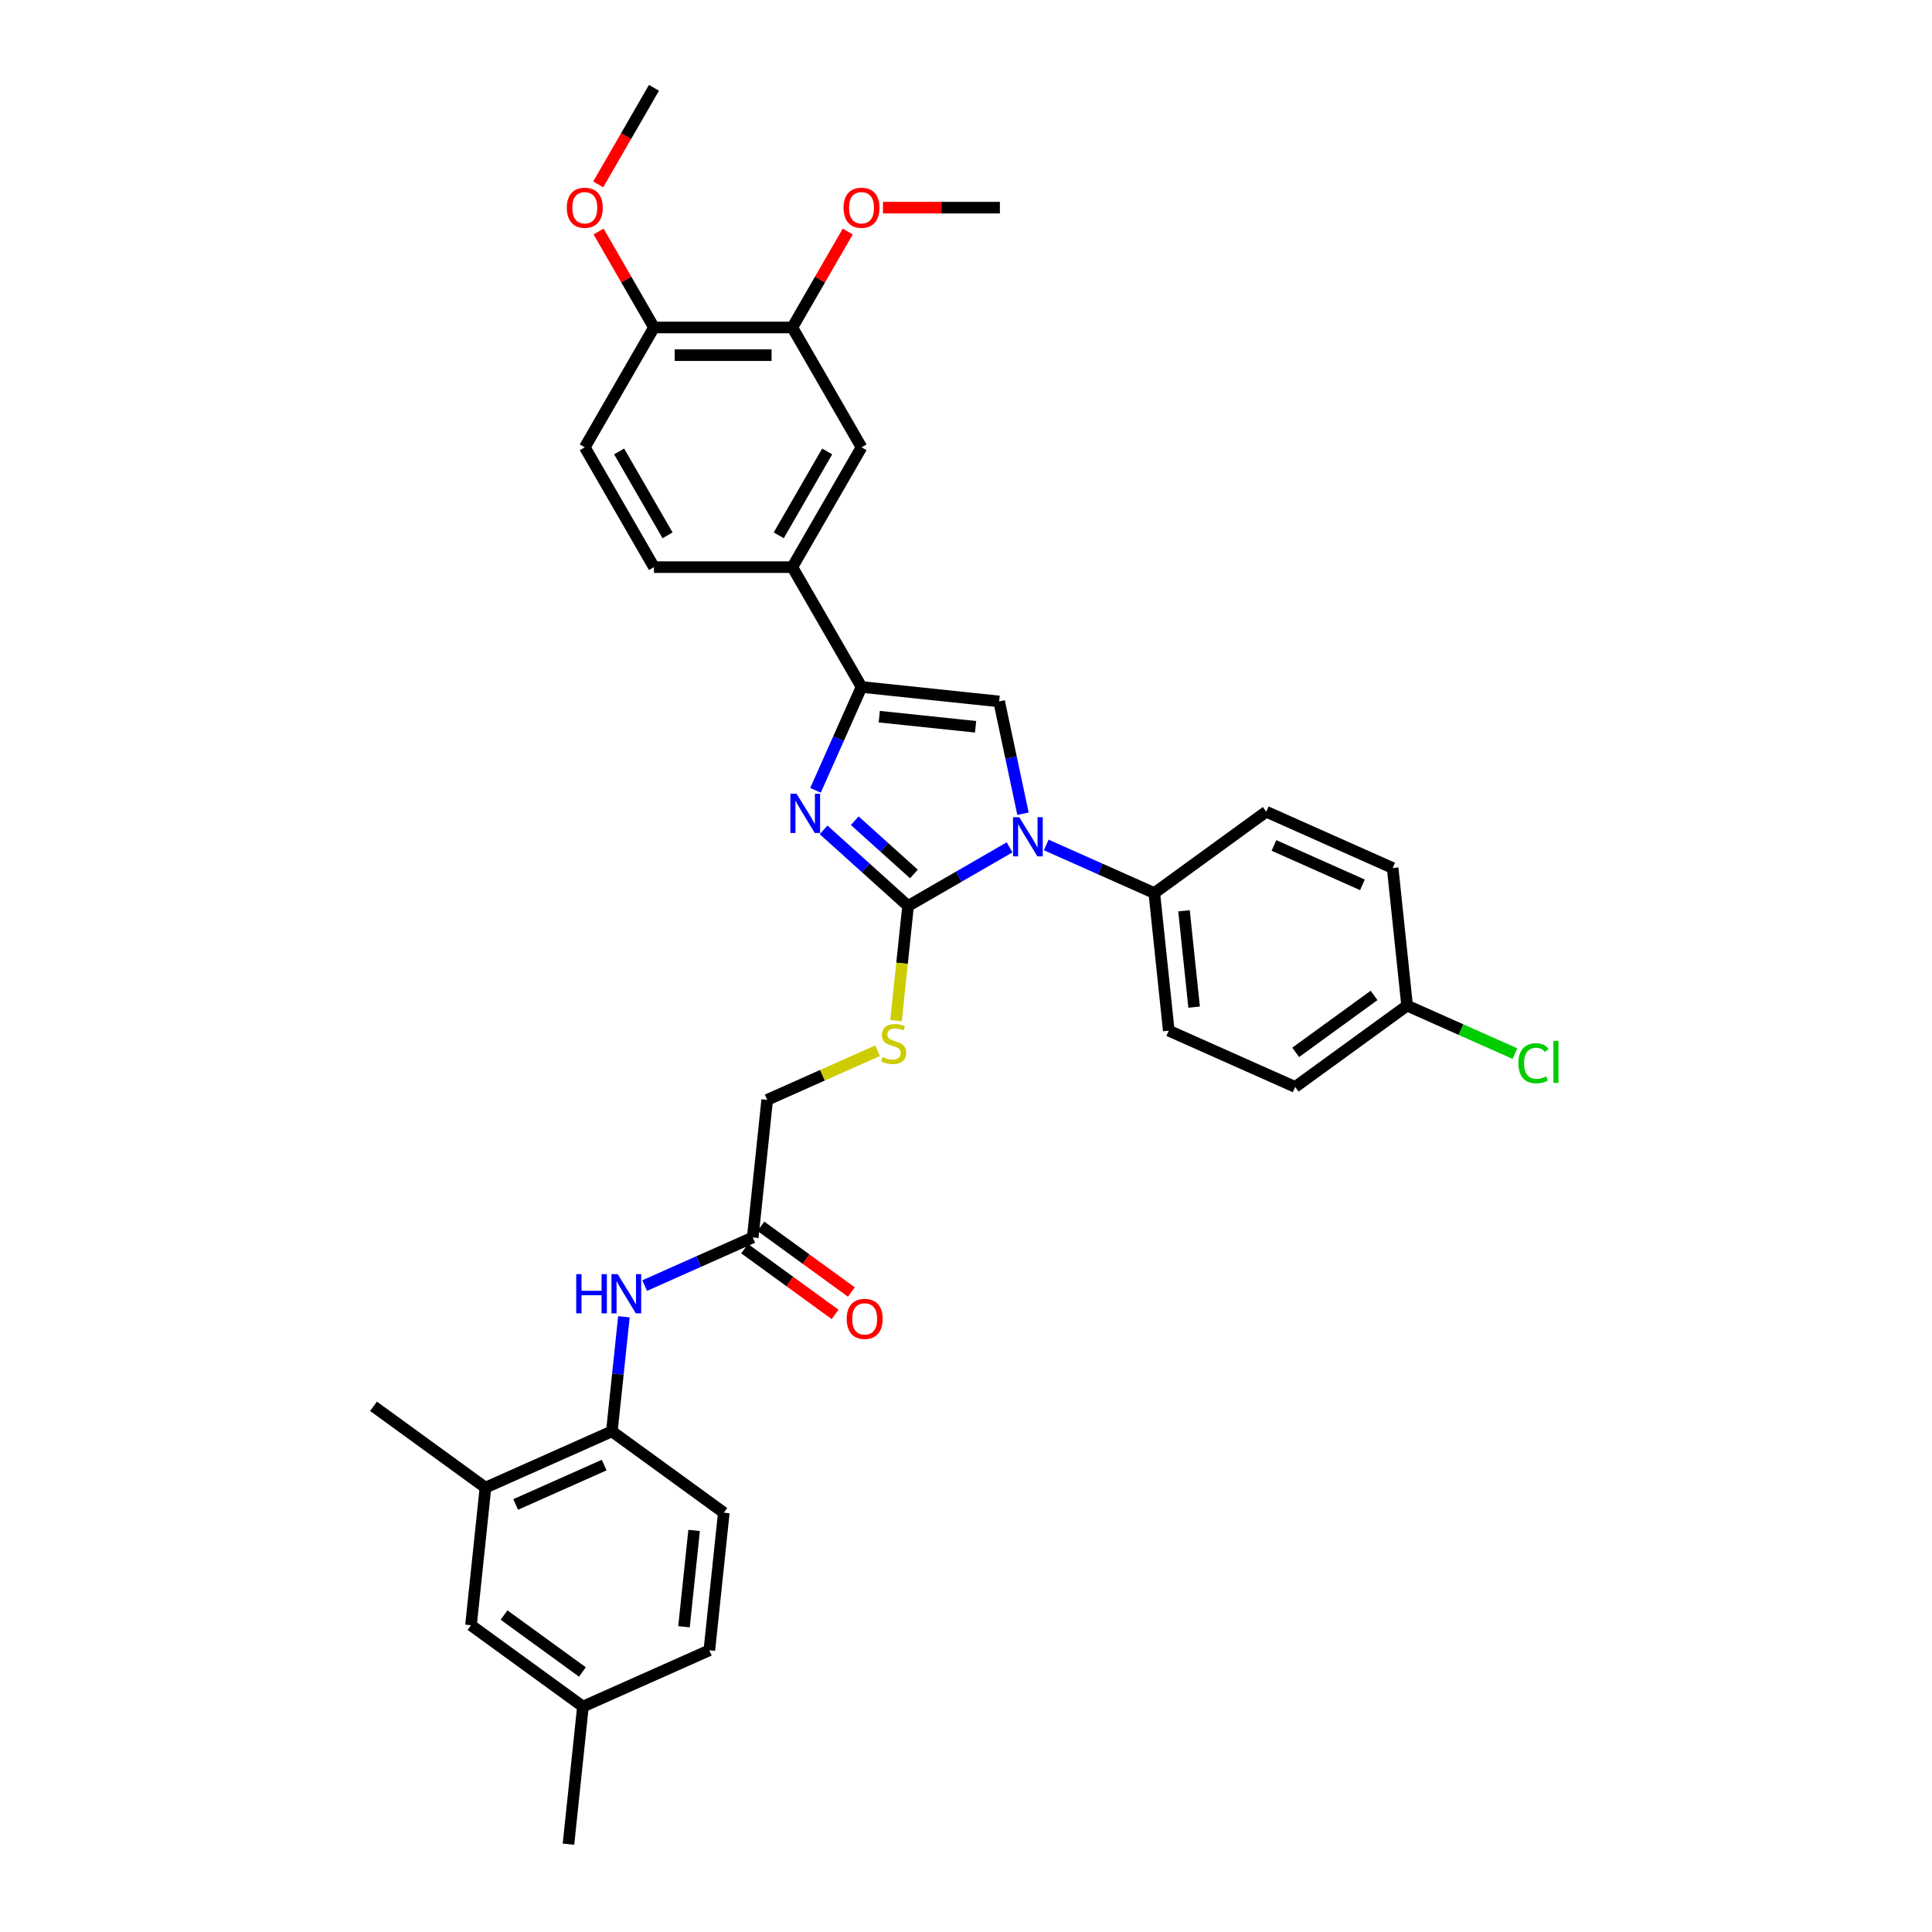 <?xml version='1.0' encoding='iso-8859-1'?>
<svg version='1.1' baseProfile='full'
              xmlns='http://www.w3.org/2000/svg'
                      xmlns:rdkit='http://www.rdkit.org/xml'
                      xmlns:xlink='http://www.w3.org/1999/xlink'
                  xml:space='preserve'
width='1000px' height='1000px' viewBox='0 0 1000 1000'>
<!-- END OF HEADER -->
<rect style='opacity:1.0;fill:#FFFFFF;stroke:none' width='1000' height='1000' x='0' y='0'> </rect>
<path class='bond-0' d='M 470.014,468.924 L 496.285,453.757' style='fill:none;fill-rule:evenodd;stroke:#000000;stroke-width:6px;stroke-linecap:butt;stroke-linejoin:miter;stroke-opacity:1' />
<path class='bond-0' d='M 496.285,453.757 L 522.556,438.589' style='fill:none;fill-rule:evenodd;stroke:#0000FF;stroke-width:6px;stroke-linecap:butt;stroke-linejoin:miter;stroke-opacity:1' />
<path class='bond-1' d='M 470.014,468.924 L 448.144,449.232' style='fill:none;fill-rule:evenodd;stroke:#000000;stroke-width:6px;stroke-linecap:butt;stroke-linejoin:miter;stroke-opacity:1' />
<path class='bond-1' d='M 448.144,449.232 L 426.273,429.54' style='fill:none;fill-rule:evenodd;stroke:#0000FF;stroke-width:6px;stroke-linecap:butt;stroke-linejoin:miter;stroke-opacity:1' />
<path class='bond-1' d='M 473.038,452.372 L 457.728,438.587' style='fill:none;fill-rule:evenodd;stroke:#000000;stroke-width:6px;stroke-linecap:butt;stroke-linejoin:miter;stroke-opacity:1' />
<path class='bond-1' d='M 457.728,438.587 L 442.419,424.803' style='fill:none;fill-rule:evenodd;stroke:#0000FF;stroke-width:6px;stroke-linecap:butt;stroke-linejoin:miter;stroke-opacity:1' />
<path class='bond-5' d='M 470.014,468.924 L 466.897,498.586' style='fill:none;fill-rule:evenodd;stroke:#000000;stroke-width:6px;stroke-linecap:butt;stroke-linejoin:miter;stroke-opacity:1' />
<path class='bond-5' d='M 466.897,498.586 L 463.779,528.248' style='fill:none;fill-rule:evenodd;stroke:#CCCC00;stroke-width:6px;stroke-linecap:butt;stroke-linejoin:miter;stroke-opacity:1' />
<path class='bond-3' d='M 529.502,421.183 L 523.325,392.122' style='fill:none;fill-rule:evenodd;stroke:#0000FF;stroke-width:6px;stroke-linecap:butt;stroke-linejoin:miter;stroke-opacity:1' />
<path class='bond-3' d='M 523.325,392.122 L 517.148,363.061' style='fill:none;fill-rule:evenodd;stroke:#000000;stroke-width:6px;stroke-linecap:butt;stroke-linejoin:miter;stroke-opacity:1' />
<path class='bond-8' d='M 541.521,437.337 L 569.493,449.791' style='fill:none;fill-rule:evenodd;stroke:#0000FF;stroke-width:6px;stroke-linecap:butt;stroke-linejoin:miter;stroke-opacity:1' />
<path class='bond-8' d='M 569.493,449.791 L 597.466,462.245' style='fill:none;fill-rule:evenodd;stroke:#000000;stroke-width:6px;stroke-linecap:butt;stroke-linejoin:miter;stroke-opacity:1' />
<path class='bond-2' d='M 422.103,409.07 L 434.012,382.322' style='fill:none;fill-rule:evenodd;stroke:#0000FF;stroke-width:6px;stroke-linecap:butt;stroke-linejoin:miter;stroke-opacity:1' />
<path class='bond-2' d='M 434.012,382.322 L 445.921,355.575' style='fill:none;fill-rule:evenodd;stroke:#000000;stroke-width:6px;stroke-linecap:butt;stroke-linejoin:miter;stroke-opacity:1' />
<path class='bond-4' d='M 445.921,355.575 L 410.111,293.551' style='fill:none;fill-rule:evenodd;stroke:#000000;stroke-width:6px;stroke-linecap:butt;stroke-linejoin:miter;stroke-opacity:1' />
<path class='bond-34' d='M 445.921,355.575 L 517.148,363.061' style='fill:none;fill-rule:evenodd;stroke:#000000;stroke-width:6px;stroke-linecap:butt;stroke-linejoin:miter;stroke-opacity:1' />
<path class='bond-34' d='M 455.108,370.943 L 504.966,376.183' style='fill:none;fill-rule:evenodd;stroke:#000000;stroke-width:6px;stroke-linecap:butt;stroke-linejoin:miter;stroke-opacity:1' />
<path class='bond-10' d='M 410.111,293.551 L 445.921,231.527' style='fill:none;fill-rule:evenodd;stroke:#000000;stroke-width:6px;stroke-linecap:butt;stroke-linejoin:miter;stroke-opacity:1' />
<path class='bond-10' d='M 403.078,277.085 L 428.145,233.668' style='fill:none;fill-rule:evenodd;stroke:#000000;stroke-width:6px;stroke-linecap:butt;stroke-linejoin:miter;stroke-opacity:1' />
<path class='bond-15' d='M 410.111,293.551 L 338.492,293.551' style='fill:none;fill-rule:evenodd;stroke:#000000;stroke-width:6px;stroke-linecap:butt;stroke-linejoin:miter;stroke-opacity:1' />
<path class='bond-19' d='M 454.234,543.844 L 425.668,556.563' style='fill:none;fill-rule:evenodd;stroke:#CCCC00;stroke-width:6px;stroke-linecap:butt;stroke-linejoin:miter;stroke-opacity:1' />
<path class='bond-19' d='M 425.668,556.563 L 397.101,569.281' style='fill:none;fill-rule:evenodd;stroke:#000000;stroke-width:6px;stroke-linecap:butt;stroke-linejoin:miter;stroke-opacity:1' />
<path class='bond-6' d='M 333.669,665.416 L 361.642,652.962' style='fill:none;fill-rule:evenodd;stroke:#0000FF;stroke-width:6px;stroke-linecap:butt;stroke-linejoin:miter;stroke-opacity:1' />
<path class='bond-6' d='M 361.642,652.962 L 389.614,640.508' style='fill:none;fill-rule:evenodd;stroke:#000000;stroke-width:6px;stroke-linecap:butt;stroke-linejoin:miter;stroke-opacity:1' />
<path class='bond-7' d='M 322.933,681.57 L 319.817,711.218' style='fill:none;fill-rule:evenodd;stroke:#0000FF;stroke-width:6px;stroke-linecap:butt;stroke-linejoin:miter;stroke-opacity:1' />
<path class='bond-7' d='M 319.817,711.218 L 316.701,740.865' style='fill:none;fill-rule:evenodd;stroke:#000000;stroke-width:6px;stroke-linecap:butt;stroke-linejoin:miter;stroke-opacity:1' />
<path class='bond-12' d='M 316.701,740.865 L 251.273,769.995' style='fill:none;fill-rule:evenodd;stroke:#000000;stroke-width:6px;stroke-linecap:butt;stroke-linejoin:miter;stroke-opacity:1' />
<path class='bond-12' d='M 312.713,758.32 L 266.914,778.711' style='fill:none;fill-rule:evenodd;stroke:#000000;stroke-width:6px;stroke-linecap:butt;stroke-linejoin:miter;stroke-opacity:1' />
<path class='bond-17' d='M 316.701,740.865 L 374.642,782.962' style='fill:none;fill-rule:evenodd;stroke:#000000;stroke-width:6px;stroke-linecap:butt;stroke-linejoin:miter;stroke-opacity:1' />
<path class='bond-20' d='M 597.466,462.245 L 604.952,533.472' style='fill:none;fill-rule:evenodd;stroke:#000000;stroke-width:6px;stroke-linecap:butt;stroke-linejoin:miter;stroke-opacity:1' />
<path class='bond-20' d='M 612.834,471.432 L 618.074,521.29' style='fill:none;fill-rule:evenodd;stroke:#000000;stroke-width:6px;stroke-linecap:butt;stroke-linejoin:miter;stroke-opacity:1' />
<path class='bond-21' d='M 597.466,462.245 L 655.407,420.148' style='fill:none;fill-rule:evenodd;stroke:#000000;stroke-width:6px;stroke-linecap:butt;stroke-linejoin:miter;stroke-opacity:1' />
<path class='bond-9' d='M 389.614,640.508 L 397.101,569.281' style='fill:none;fill-rule:evenodd;stroke:#000000;stroke-width:6px;stroke-linecap:butt;stroke-linejoin:miter;stroke-opacity:1' />
<path class='bond-16' d='M 385.405,646.302 L 408.825,663.318' style='fill:none;fill-rule:evenodd;stroke:#000000;stroke-width:6px;stroke-linecap:butt;stroke-linejoin:miter;stroke-opacity:1' />
<path class='bond-16' d='M 408.825,663.318 L 432.245,680.334' style='fill:none;fill-rule:evenodd;stroke:#FF0000;stroke-width:6px;stroke-linecap:butt;stroke-linejoin:miter;stroke-opacity:1' />
<path class='bond-16' d='M 393.824,634.714 L 417.244,651.73' style='fill:none;fill-rule:evenodd;stroke:#000000;stroke-width:6px;stroke-linecap:butt;stroke-linejoin:miter;stroke-opacity:1' />
<path class='bond-16' d='M 417.244,651.73 L 440.664,668.745' style='fill:none;fill-rule:evenodd;stroke:#FF0000;stroke-width:6px;stroke-linecap:butt;stroke-linejoin:miter;stroke-opacity:1' />
<path class='bond-11' d='M 445.921,231.527 L 410.111,169.503' style='fill:none;fill-rule:evenodd;stroke:#000000;stroke-width:6px;stroke-linecap:butt;stroke-linejoin:miter;stroke-opacity:1' />
<path class='bond-25' d='M 410.111,169.503 L 424.448,144.671' style='fill:none;fill-rule:evenodd;stroke:#000000;stroke-width:6px;stroke-linecap:butt;stroke-linejoin:miter;stroke-opacity:1' />
<path class='bond-25' d='M 424.448,144.671 L 438.784,119.84' style='fill:none;fill-rule:evenodd;stroke:#FF0000;stroke-width:6px;stroke-linecap:butt;stroke-linejoin:miter;stroke-opacity:1' />
<path class='bond-36' d='M 410.111,169.503 L 338.492,169.503' style='fill:none;fill-rule:evenodd;stroke:#000000;stroke-width:6px;stroke-linecap:butt;stroke-linejoin:miter;stroke-opacity:1' />
<path class='bond-36' d='M 399.368,183.826 L 349.235,183.826' style='fill:none;fill-rule:evenodd;stroke:#000000;stroke-width:6px;stroke-linecap:butt;stroke-linejoin:miter;stroke-opacity:1' />
<path class='bond-14' d='M 251.273,769.995 L 243.787,841.222' style='fill:none;fill-rule:evenodd;stroke:#000000;stroke-width:6px;stroke-linecap:butt;stroke-linejoin:miter;stroke-opacity:1' />
<path class='bond-30' d='M 251.273,769.995 L 193.332,727.899' style='fill:none;fill-rule:evenodd;stroke:#000000;stroke-width:6px;stroke-linecap:butt;stroke-linejoin:miter;stroke-opacity:1' />
<path class='bond-13' d='M 338.492,169.503 L 302.683,231.527' style='fill:none;fill-rule:evenodd;stroke:#000000;stroke-width:6px;stroke-linecap:butt;stroke-linejoin:miter;stroke-opacity:1' />
<path class='bond-29' d='M 338.492,169.503 L 324.156,144.671' style='fill:none;fill-rule:evenodd;stroke:#000000;stroke-width:6px;stroke-linecap:butt;stroke-linejoin:miter;stroke-opacity:1' />
<path class='bond-29' d='M 324.156,144.671 L 309.82,119.84' style='fill:none;fill-rule:evenodd;stroke:#FF0000;stroke-width:6px;stroke-linecap:butt;stroke-linejoin:miter;stroke-opacity:1' />
<path class='bond-37' d='M 243.787,841.222 L 301.728,883.319' style='fill:none;fill-rule:evenodd;stroke:#000000;stroke-width:6px;stroke-linecap:butt;stroke-linejoin:miter;stroke-opacity:1' />
<path class='bond-37' d='M 260.898,835.948 L 301.456,865.416' style='fill:none;fill-rule:evenodd;stroke:#000000;stroke-width:6px;stroke-linecap:butt;stroke-linejoin:miter;stroke-opacity:1' />
<path class='bond-18' d='M 338.492,293.551 L 302.683,231.527' style='fill:none;fill-rule:evenodd;stroke:#000000;stroke-width:6px;stroke-linecap:butt;stroke-linejoin:miter;stroke-opacity:1' />
<path class='bond-18' d='M 345.526,277.085 L 320.459,233.668' style='fill:none;fill-rule:evenodd;stroke:#000000;stroke-width:6px;stroke-linecap:butt;stroke-linejoin:miter;stroke-opacity:1' />
<path class='bond-24' d='M 374.642,782.962 L 367.156,854.189' style='fill:none;fill-rule:evenodd;stroke:#000000;stroke-width:6px;stroke-linecap:butt;stroke-linejoin:miter;stroke-opacity:1' />
<path class='bond-24' d='M 359.274,792.148 L 354.033,842.007' style='fill:none;fill-rule:evenodd;stroke:#000000;stroke-width:6px;stroke-linecap:butt;stroke-linejoin:miter;stroke-opacity:1' />
<path class='bond-26' d='M 604.952,533.472 L 670.379,562.602' style='fill:none;fill-rule:evenodd;stroke:#000000;stroke-width:6px;stroke-linecap:butt;stroke-linejoin:miter;stroke-opacity:1' />
<path class='bond-27' d='M 655.407,420.148 L 720.834,449.278' style='fill:none;fill-rule:evenodd;stroke:#000000;stroke-width:6px;stroke-linecap:butt;stroke-linejoin:miter;stroke-opacity:1' />
<path class='bond-27' d='M 659.395,437.603 L 705.194,457.994' style='fill:none;fill-rule:evenodd;stroke:#000000;stroke-width:6px;stroke-linecap:butt;stroke-linejoin:miter;stroke-opacity:1' />
<path class='bond-22' d='M 301.728,883.319 L 367.156,854.189' style='fill:none;fill-rule:evenodd;stroke:#000000;stroke-width:6px;stroke-linecap:butt;stroke-linejoin:miter;stroke-opacity:1' />
<path class='bond-31' d='M 301.728,883.319 L 294.242,954.545' style='fill:none;fill-rule:evenodd;stroke:#000000;stroke-width:6px;stroke-linecap:butt;stroke-linejoin:miter;stroke-opacity:1' />
<path class='bond-23' d='M 728.32,520.505 L 720.834,449.278' style='fill:none;fill-rule:evenodd;stroke:#000000;stroke-width:6px;stroke-linecap:butt;stroke-linejoin:miter;stroke-opacity:1' />
<path class='bond-28' d='M 728.32,520.505 L 756.228,532.931' style='fill:none;fill-rule:evenodd;stroke:#000000;stroke-width:6px;stroke-linecap:butt;stroke-linejoin:miter;stroke-opacity:1' />
<path class='bond-28' d='M 756.228,532.931 L 784.136,545.356' style='fill:none;fill-rule:evenodd;stroke:#00CC00;stroke-width:6px;stroke-linecap:butt;stroke-linejoin:miter;stroke-opacity:1' />
<path class='bond-35' d='M 728.32,520.505 L 670.379,562.602' style='fill:none;fill-rule:evenodd;stroke:#000000;stroke-width:6px;stroke-linecap:butt;stroke-linejoin:miter;stroke-opacity:1' />
<path class='bond-35' d='M 711.21,515.231 L 670.651,544.699' style='fill:none;fill-rule:evenodd;stroke:#000000;stroke-width:6px;stroke-linecap:butt;stroke-linejoin:miter;stroke-opacity:1' />
<path class='bond-32' d='M 457.022,107.479 L 487.281,107.479' style='fill:none;fill-rule:evenodd;stroke:#FF0000;stroke-width:6px;stroke-linecap:butt;stroke-linejoin:miter;stroke-opacity:1' />
<path class='bond-32' d='M 487.281,107.479 L 517.54,107.479' style='fill:none;fill-rule:evenodd;stroke:#000000;stroke-width:6px;stroke-linecap:butt;stroke-linejoin:miter;stroke-opacity:1' />
<path class='bond-33' d='M 309.638,95.432 L 324.065,70.443' style='fill:none;fill-rule:evenodd;stroke:#FF0000;stroke-width:6px;stroke-linecap:butt;stroke-linejoin:miter;stroke-opacity:1' />
<path class='bond-33' d='M 324.065,70.443 L 338.492,45.455' style='fill:none;fill-rule:evenodd;stroke:#000000;stroke-width:6px;stroke-linecap:butt;stroke-linejoin:miter;stroke-opacity:1' />
<path  class='atom-1' d='M 527.555 422.974
L 534.201 433.716
Q 534.86 434.776, 535.92 436.696
Q 536.98 438.615, 537.037 438.73
L 537.037 422.974
L 539.73 422.974
L 539.73 443.256
L 536.951 443.256
L 529.818 431.511
Q 528.987 430.135, 528.099 428.56
Q 527.24 426.984, 526.982 426.497
L 526.982 443.256
L 524.346 443.256
L 524.346 422.974
L 527.555 422.974
' fill='#0000FF'/>
<path  class='atom-2' d='M 412.307 410.861
L 418.954 421.603
Q 419.613 422.663, 420.673 424.583
Q 421.733 426.502, 421.79 426.617
L 421.79 410.861
L 424.483 410.861
L 424.483 431.143
L 421.704 431.143
L 414.571 419.398
Q 413.74 418.022, 412.852 416.447
Q 411.992 414.871, 411.734 414.384
L 411.734 431.143
L 409.099 431.143
L 409.099 410.861
L 412.307 410.861
' fill='#0000FF'/>
<path  class='atom-6' d='M 456.798 547.113
Q 457.028 547.199, 457.973 547.6
Q 458.918 548.001, 459.95 548.258
Q 461.01 548.488, 462.041 548.488
Q 463.96 548.488, 465.078 547.571
Q 466.195 546.626, 466.195 544.993
Q 466.195 543.875, 465.622 543.188
Q 465.078 542.5, 464.218 542.128
Q 463.359 541.755, 461.926 541.326
Q 460.122 540.781, 459.033 540.266
Q 457.973 539.75, 457.199 538.662
Q 456.455 537.573, 456.455 535.739
Q 456.455 533.19, 458.174 531.614
Q 459.921 530.039, 463.359 530.039
Q 465.708 530.039, 468.372 531.156
L 467.713 533.362
Q 465.278 532.359, 463.445 532.359
Q 461.468 532.359, 460.379 533.19
Q 459.291 533.992, 459.319 535.396
Q 459.319 536.484, 459.864 537.143
Q 460.437 537.802, 461.239 538.175
Q 462.07 538.547, 463.445 538.977
Q 465.278 539.55, 466.367 540.123
Q 467.455 540.696, 468.229 541.87
Q 469.031 543.016, 469.031 544.993
Q 469.031 547.8, 467.14 549.318
Q 465.278 550.808, 462.156 550.808
Q 460.351 550.808, 458.976 550.407
Q 457.629 550.035, 456.025 549.376
L 456.798 547.113
' fill='#CCCC00'/>
<path  class='atom-7' d='M 298.247 659.497
L 300.997 659.497
L 300.997 668.12
L 311.367 668.12
L 311.367 659.497
L 314.117 659.497
L 314.117 679.78
L 311.367 679.78
L 311.367 670.412
L 300.997 670.412
L 300.997 679.78
L 298.247 679.78
L 298.247 659.497
' fill='#0000FF'/>
<path  class='atom-7' d='M 319.704 659.497
L 326.35 670.24
Q 327.009 671.3, 328.069 673.219
Q 329.129 675.139, 329.186 675.253
L 329.186 659.497
L 331.879 659.497
L 331.879 679.78
L 329.1 679.78
L 321.967 668.034
Q 321.136 666.659, 320.248 665.083
Q 319.389 663.508, 319.131 663.021
L 319.131 679.78
L 316.495 679.78
L 316.495 659.497
L 319.704 659.497
' fill='#0000FF'/>
<path  class='atom-17' d='M 438.245 682.662
Q 438.245 677.792, 440.651 675.07
Q 443.058 672.349, 447.555 672.349
Q 452.053 672.349, 454.46 675.07
Q 456.866 677.792, 456.866 682.662
Q 456.866 687.589, 454.431 690.397
Q 451.996 693.176, 447.555 693.176
Q 443.086 693.176, 440.651 690.397
Q 438.245 687.618, 438.245 682.662
M 447.555 690.884
Q 450.649 690.884, 452.311 688.821
Q 454.001 686.73, 454.001 682.662
Q 454.001 678.68, 452.311 676.675
Q 450.649 674.641, 447.555 674.641
Q 444.462 674.641, 442.771 676.646
Q 441.11 678.651, 441.11 682.662
Q 441.11 686.759, 442.771 688.821
Q 444.462 690.884, 447.555 690.884
' fill='#FF0000'/>
<path  class='atom-26' d='M 436.61 107.536
Q 436.61 102.666, 439.017 99.944
Q 441.423 97.223, 445.921 97.223
Q 450.419 97.223, 452.825 99.944
Q 455.231 102.666, 455.231 107.536
Q 455.231 112.463, 452.796 115.271
Q 450.361 118.05, 445.921 118.05
Q 441.452 118.05, 439.017 115.271
Q 436.61 112.492, 436.61 107.536
M 445.921 115.758
Q 449.015 115.758, 450.676 113.695
Q 452.367 111.604, 452.367 107.536
Q 452.367 103.554, 450.676 101.548
Q 449.015 99.514, 445.921 99.514
Q 442.827 99.514, 441.137 101.52
Q 439.475 103.525, 439.475 107.536
Q 439.475 111.632, 441.137 113.695
Q 442.827 115.758, 445.921 115.758
' fill='#FF0000'/>
<path  class='atom-29' d='M 785.927 550.337
Q 785.927 545.295, 788.276 542.66
Q 790.654 539.995, 795.151 539.995
Q 799.334 539.995, 801.568 542.946
L 799.678 544.493
Q 798.045 542.345, 795.151 542.345
Q 792.086 542.345, 790.453 544.407
Q 788.849 546.441, 788.849 550.337
Q 788.849 554.348, 790.51 556.411
Q 792.201 558.473, 795.466 558.473
Q 797.701 558.473, 800.308 557.127
L 801.11 559.275
Q 800.05 559.963, 798.446 560.364
Q 796.841 560.765, 795.065 560.765
Q 790.654 560.765, 788.276 558.072
Q 785.927 555.379, 785.927 550.337
' fill='#00CC00'/>
<path  class='atom-29' d='M 804.032 538.764
L 806.668 538.764
L 806.668 560.507
L 804.032 560.507
L 804.032 538.764
' fill='#00CC00'/>
<path  class='atom-30' d='M 293.372 107.536
Q 293.372 102.666, 295.779 99.944
Q 298.185 97.223, 302.683 97.223
Q 307.18 97.223, 309.587 99.944
Q 311.993 102.666, 311.993 107.536
Q 311.993 112.463, 309.558 115.271
Q 307.123 118.05, 302.683 118.05
Q 298.214 118.05, 295.779 115.271
Q 293.372 112.492, 293.372 107.536
M 302.683 115.758
Q 305.777 115.758, 307.438 113.695
Q 309.128 111.604, 309.128 107.536
Q 309.128 103.554, 307.438 101.548
Q 305.777 99.514, 302.683 99.514
Q 299.589 99.514, 297.898 101.52
Q 296.237 103.525, 296.237 107.536
Q 296.237 111.632, 297.898 113.695
Q 299.589 115.758, 302.683 115.758
' fill='#FF0000'/>
</svg>
